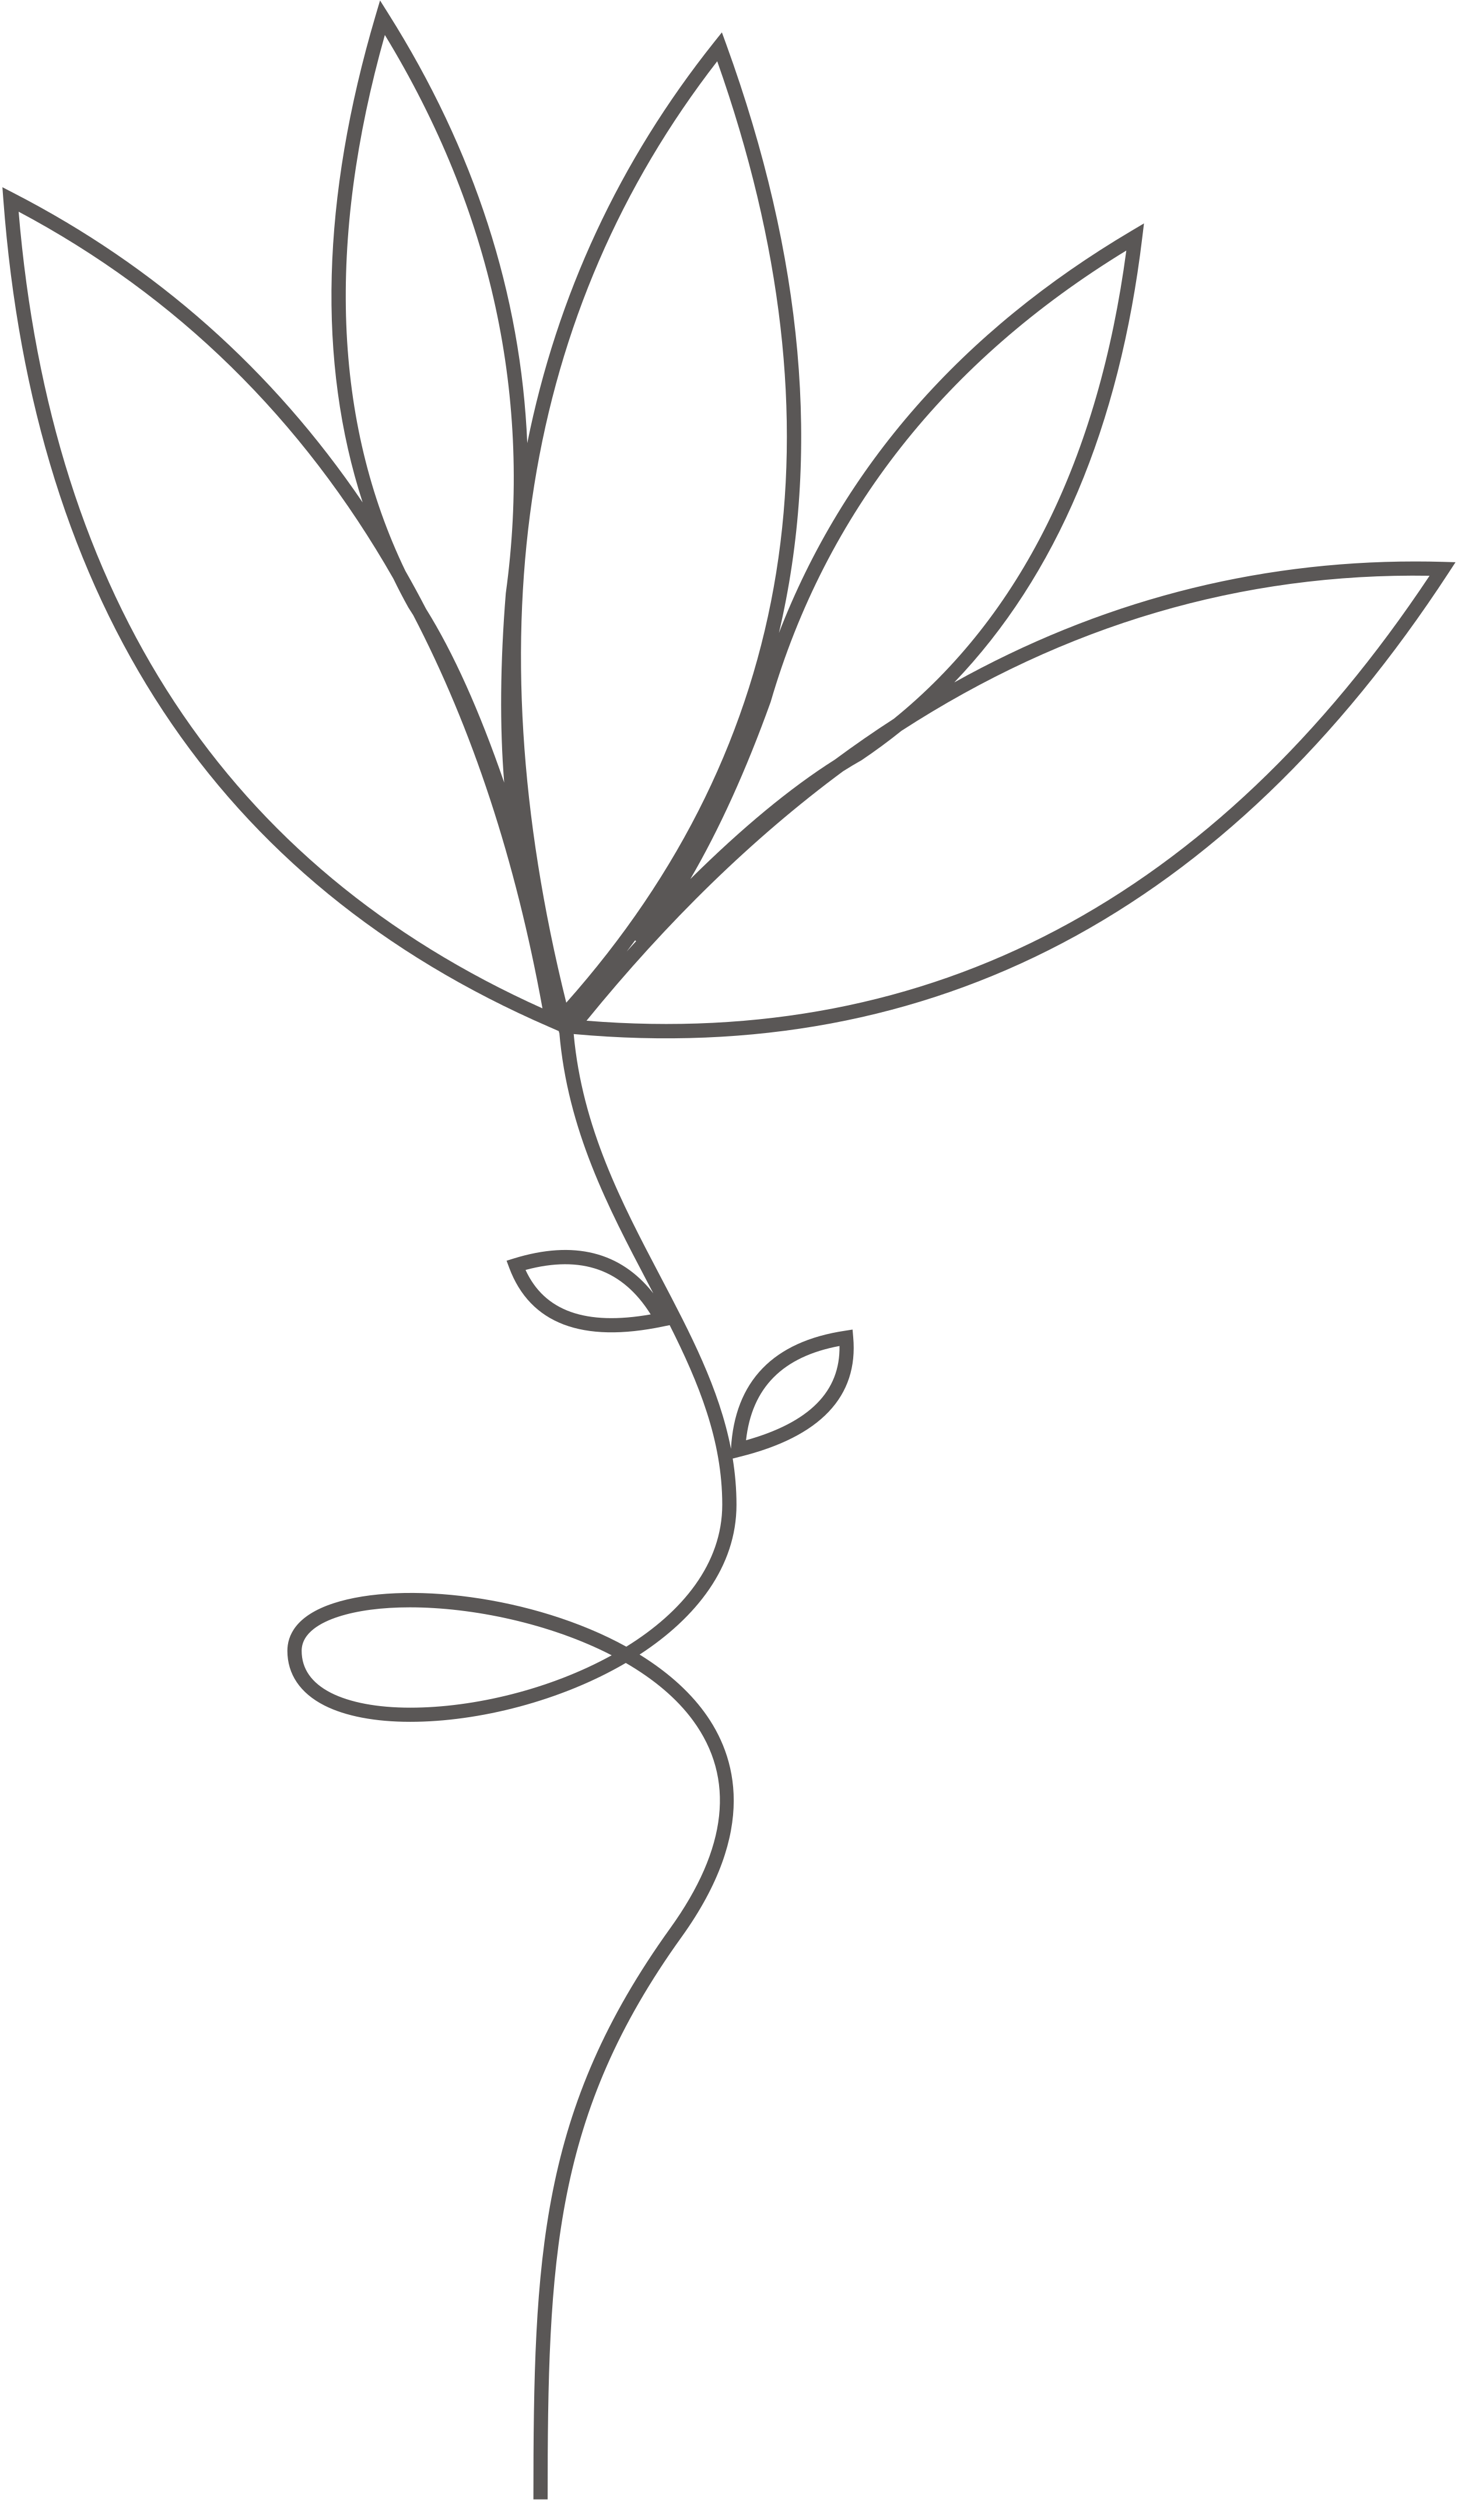 <?xml version="1.0" encoding="UTF-8"?> <svg xmlns="http://www.w3.org/2000/svg" width="294" height="504" viewBox="0 0 294 504" fill="none"> <path d="M110.43 503.91H107.559C107.559 454.883 108.836 425.371 135.137 388.77C146.739 372.649 148.285 358.54 139.739 346.875C136.418 342.34 131.696 338.469 126.188 335.273C113.133 342.921 96.559 347.144 82.719 347.144C75.644 347.144 69.664 346.003 65.414 343.847C60.531 341.366 57.949 337.546 57.949 332.82C57.949 329.828 59.566 325.754 67.269 323.234C81.214 318.675 107.542 321.636 126.292 331.992C137.577 325.004 145.64 315.258 145.64 303.359C145.64 290.406 140.913 278.859 135.035 267.168L133.758 267.426C117.34 270.871 106.879 266.855 102.68 255.606L102.149 254.176L103.606 253.723C115.711 249.992 125.145 252.356 131.735 260.75C131.356 260.012 130.961 259.274 130.57 258.527C122.645 243.445 114.453 227.855 112.785 208.179L112.657 208.168L112.774 208.011V207.984L112.707 208.051L112.668 207.883L110.688 207.015C43.817 178.003 6.808 121.906 0.678 40.315L0.486 37.749L2.764 38.925C31.475 53.714 54.963 74.562 73.123 101.292C63.943 72.952 64.818 40.062 75.732 3.136L76.634 0.089L78.326 2.776C95.697 30.35 105.06 59.354 106.322 89.342C112.341 59.479 124.896 32.479 143.97 8.53L145.567 6.526L146.446 8.941C162.032 51.914 165.548 91.582 157.063 127.621C170.067 94.027 193.946 66.773 228.172 46.531L230.68 45.042L230.329 47.933C225.731 86.093 212.997 116.128 192.423 137.585C221.548 121.362 252.622 113.198 285.4 113.198C287.243 113.198 289.091 113.225 290.931 113.276L293.501 113.35L292.095 115.503C247.435 183.89 188.065 215.077 115.685 208.48C117.404 227.359 125.384 242.527 133.099 257.222C139.193 268.824 145.029 279.929 147.396 292.105C148.154 278.48 155.884 270.46 170.408 268.293L171.916 268.058L172.045 269.578C173.127 281.555 165.431 289.676 149.17 293.703L147.748 294.066C148.24 297.097 148.509 300.199 148.509 303.394C148.509 315.874 140.4 326.14 128.97 333.585C134.224 336.831 138.748 340.702 142.044 345.21C148.478 354.003 152.903 368.991 137.459 390.499C111.689 426.327 110.428 455.483 110.428 503.909L110.43 503.91ZM82.637 324.06C77.067 324.06 72.071 324.697 68.176 325.97C64.828 327.064 60.828 329.138 60.828 332.829C60.828 336.454 62.817 339.298 66.727 341.298C70.575 343.247 76.106 344.29 82.727 344.29C95.618 344.29 111.012 340.548 123.344 333.728C110.918 327.318 95.289 324.06 82.637 324.06L82.637 324.06ZM169.282 271.369C157.802 273.513 151.614 279.763 150.434 290.377C163.254 286.775 169.438 280.525 169.282 271.369ZM105.973 256.037C109.805 264.365 118.09 267.299 131.207 265.002C125.543 255.947 117.273 253.01 105.973 256.037ZM118.266 205.791C187.774 211.392 244.896 181.287 288.266 116.08C250.387 115.474 214.778 125.998 181.786 147.334C179.2 149.412 176.52 151.389 173.755 153.252C172.524 153.947 171.274 154.689 170.013 155.49C151.911 168.877 134.646 185.65 118.267 205.791L118.266 205.791ZM3.756 42.681C10.295 120.728 45.811 174.751 109.386 203.301C103.96 173.403 95.257 146.953 83.327 124.031C83.003 123.504 82.671 122.988 82.343 122.484C81.28 120.574 80.272 118.632 79.323 116.671C60.909 84.405 35.659 59.648 3.757 42.679L3.756 42.681ZM144.626 12.353C105.638 62.662 95.396 126.493 114.185 202.153C160.439 150.044 170.689 86.213 144.626 12.353ZM128.067 189.583C127.508 190.341 126.942 191.091 126.372 191.845C127.005 191.145 127.633 190.438 128.27 189.755L128.067 189.583ZM227.118 50.513C190.63 72.806 166.505 103.408 155.399 141.529C150.45 155.295 145.032 167.232 139.204 177.228C149.677 166.853 159.419 158.798 168.306 153.177C172.244 150.267 176.22 147.505 180.236 144.915C205.748 124.231 221.517 92.524 227.119 50.513L227.118 50.513ZM85.898 122.736C91.414 131.58 96.695 143.326 101.668 157.779C100.75 146.494 100.856 133.728 101.992 119.603C107.387 80.341 99.18 42.517 77.605 7.053C65.851 48.733 67.246 85.022 81.738 115.093C83.164 117.589 84.551 120.144 85.898 122.737L85.898 122.736Z" fill="#5A5756"></path> </svg> 